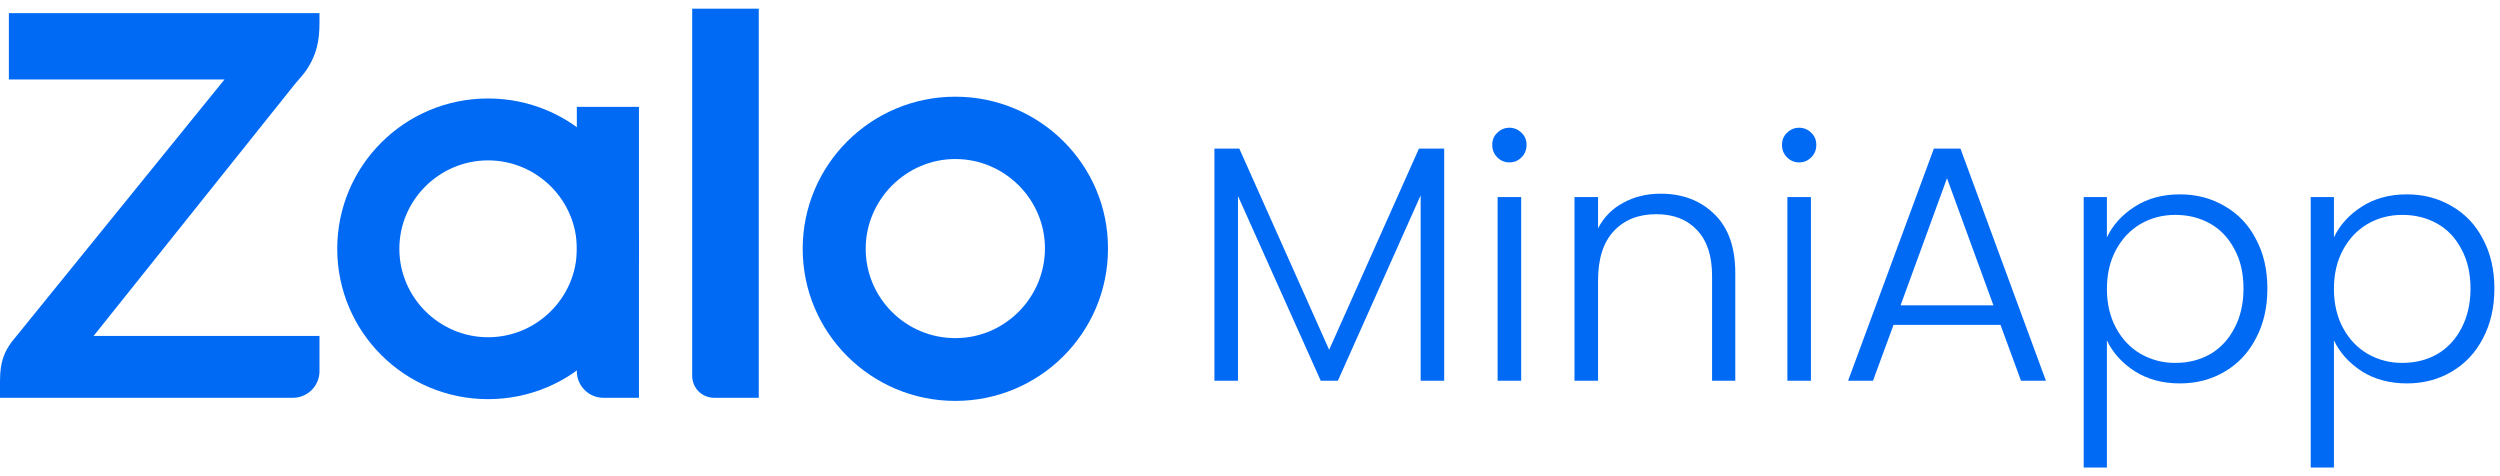 <svg xmlns="http://www.w3.org/2000/svg" width="105" height="20" viewBox="0 0 105 20" fill="none"><path d="M13.418 0.551H0.373V3.337H9.43L0.485 14.368C0.205 14.758 0 15.148 0 16.002V16.708H12.3C12.915 16.708 13.418 16.207 13.418 15.594V14.108H3.932L12.319 3.615C12.431 3.467 12.691 3.188 12.785 3.058L12.841 2.984C13.325 2.278 13.418 1.665 13.418 0.941V0.551Z" fill="#006AF5"></path><path d="M30.004 16.708H31.868V0.365H29.072V15.78C29.072 16.3 29.482 16.708 30.004 16.708Z" fill="#006AF5"></path><path d="M25.345 16.708H26.836V4.488H24.227V15.594C24.227 16.207 24.73 16.708 25.345 16.708Z" fill="#006AF5"></path><path d="M20.5 4.136C16.997 4.136 14.164 6.959 14.164 10.45C14.164 13.941 16.997 16.764 20.5 16.764C24.004 16.764 26.837 13.941 26.837 10.45C26.837 6.959 24.004 4.136 20.5 4.136ZM20.5 14.164C18.451 14.164 16.773 12.493 16.773 10.45C16.773 8.407 18.451 6.736 20.5 6.736C22.55 6.736 24.228 8.407 24.228 10.45C24.228 12.493 22.55 14.164 20.5 14.164Z" fill="#006AF5"></path><path d="M40.124 4.061C36.583 4.061 33.713 6.921 33.713 10.449C33.713 13.978 36.583 16.838 40.124 16.838C43.665 16.838 46.535 13.978 46.535 10.449C46.553 6.921 43.665 4.061 40.124 4.061ZM40.124 14.201C38.037 14.201 36.359 12.511 36.359 10.449C36.359 8.388 38.055 6.679 40.124 6.679C42.193 6.679 43.888 8.369 43.888 10.431C43.888 12.492 42.211 14.201 40.124 14.201Z" fill="#006AF5"></path><path d="M60.656 6.241V15.99H59.667V8.205L56.191 15.99H55.471L51.995 8.233V15.99H51.006V6.241H52.051L55.824 14.691L59.596 6.241H60.656Z" fill="#006AF5"></path><path d="M63.394 6.821C63.197 6.821 63.027 6.75 62.886 6.609C62.744 6.467 62.674 6.293 62.674 6.086C62.674 5.879 62.744 5.709 62.886 5.577C63.027 5.436 63.197 5.365 63.394 5.365C63.592 5.365 63.762 5.436 63.903 5.577C64.044 5.709 64.115 5.879 64.115 6.086C64.115 6.293 64.044 6.467 63.903 6.609C63.762 6.75 63.592 6.821 63.394 6.821ZM63.889 8.276V15.99H62.9V8.276H63.889Z" fill="#006AF5"></path><path d="M69.746 8.135C70.669 8.135 71.422 8.422 72.006 8.996C72.59 9.562 72.882 10.386 72.882 11.469V15.99H71.907V11.582C71.907 10.744 71.695 10.103 71.272 9.661C70.857 9.218 70.287 8.996 69.562 8.996C68.818 8.996 68.224 9.232 67.782 9.703C67.339 10.174 67.118 10.866 67.118 11.78V15.99H66.129V8.276H67.118V9.59C67.362 9.119 67.716 8.761 68.177 8.516C68.639 8.262 69.162 8.135 69.746 8.135Z" fill="#006AF5"></path><path d="M75.564 6.821C75.366 6.821 75.197 6.75 75.055 6.609C74.914 6.467 74.844 6.293 74.844 6.086C74.844 5.879 74.914 5.709 75.055 5.577C75.197 5.436 75.366 5.365 75.564 5.365C75.762 5.365 75.931 5.436 76.073 5.577C76.214 5.709 76.285 5.879 76.285 6.086C76.285 6.293 76.214 6.467 76.073 6.609C75.931 6.75 75.762 6.821 75.564 6.821ZM76.059 8.276V15.99H75.07V8.276H76.059Z" fill="#006AF5"></path><path d="M84.021 13.645H79.528L78.666 15.99H77.62L81.223 6.241H82.339L85.928 15.99H84.882L84.021 13.645ZM83.724 12.825L81.774 7.485L79.824 12.825H83.724Z" fill="#006AF5"></path><path d="M88.49 9.971C88.735 9.453 89.121 9.025 89.649 8.686C90.186 8.337 90.822 8.163 91.556 8.163C92.253 8.163 92.88 8.328 93.436 8.657C94.001 8.978 94.439 9.439 94.749 10.042C95.07 10.635 95.23 11.328 95.23 12.119C95.23 12.91 95.07 13.607 94.749 14.21C94.439 14.813 94.001 15.279 93.436 15.609C92.88 15.939 92.253 16.103 91.556 16.103C90.831 16.103 90.2 15.934 89.663 15.595C89.126 15.246 88.735 14.813 88.49 14.295V19.636H87.515V8.276H88.49V9.971ZM94.227 12.119C94.227 11.479 94.1 10.927 93.845 10.466C93.6 9.995 93.261 9.637 92.828 9.392C92.395 9.147 91.905 9.025 91.359 9.025C90.831 9.025 90.346 9.152 89.903 9.406C89.47 9.661 89.126 10.023 88.872 10.494C88.618 10.965 88.49 11.511 88.49 12.133C88.49 12.755 88.618 13.301 88.872 13.772C89.126 14.243 89.47 14.606 89.903 14.86C90.346 15.114 90.831 15.242 91.359 15.242C91.905 15.242 92.395 15.119 92.828 14.874C93.261 14.62 93.6 14.257 93.845 13.786C94.1 13.306 94.227 12.75 94.227 12.119Z" fill="#006AF5"></path><path d="M98.025 9.971C98.27 9.453 98.656 9.025 99.183 8.686C99.72 8.337 100.356 8.163 101.091 8.163C101.788 8.163 102.414 8.328 102.97 8.657C103.535 8.978 103.973 9.439 104.284 10.042C104.604 10.635 104.764 11.328 104.764 12.119C104.764 12.91 104.604 13.607 104.284 14.21C103.973 14.813 103.535 15.279 102.97 15.609C102.414 15.939 101.788 16.103 101.091 16.103C100.365 16.103 99.734 15.934 99.197 15.595C98.66 15.246 98.27 14.813 98.025 14.295V19.636H97.05V8.276H98.025V9.971ZM103.761 12.119C103.761 11.479 103.634 10.927 103.38 10.466C103.135 9.995 102.796 9.637 102.362 9.392C101.929 9.147 101.439 9.025 100.893 9.025C100.365 9.025 99.88 9.152 99.438 9.406C99.004 9.661 98.66 10.023 98.406 10.494C98.152 10.965 98.025 11.511 98.025 12.133C98.025 12.755 98.152 13.301 98.406 13.772C98.66 14.243 99.004 14.606 99.438 14.86C99.88 15.114 100.365 15.242 100.893 15.242C101.439 15.242 101.929 15.119 102.362 14.874C102.796 14.62 103.135 14.257 103.38 13.786C103.634 13.306 103.761 12.75 103.761 12.119Z" fill="#006AF5"></path></svg>